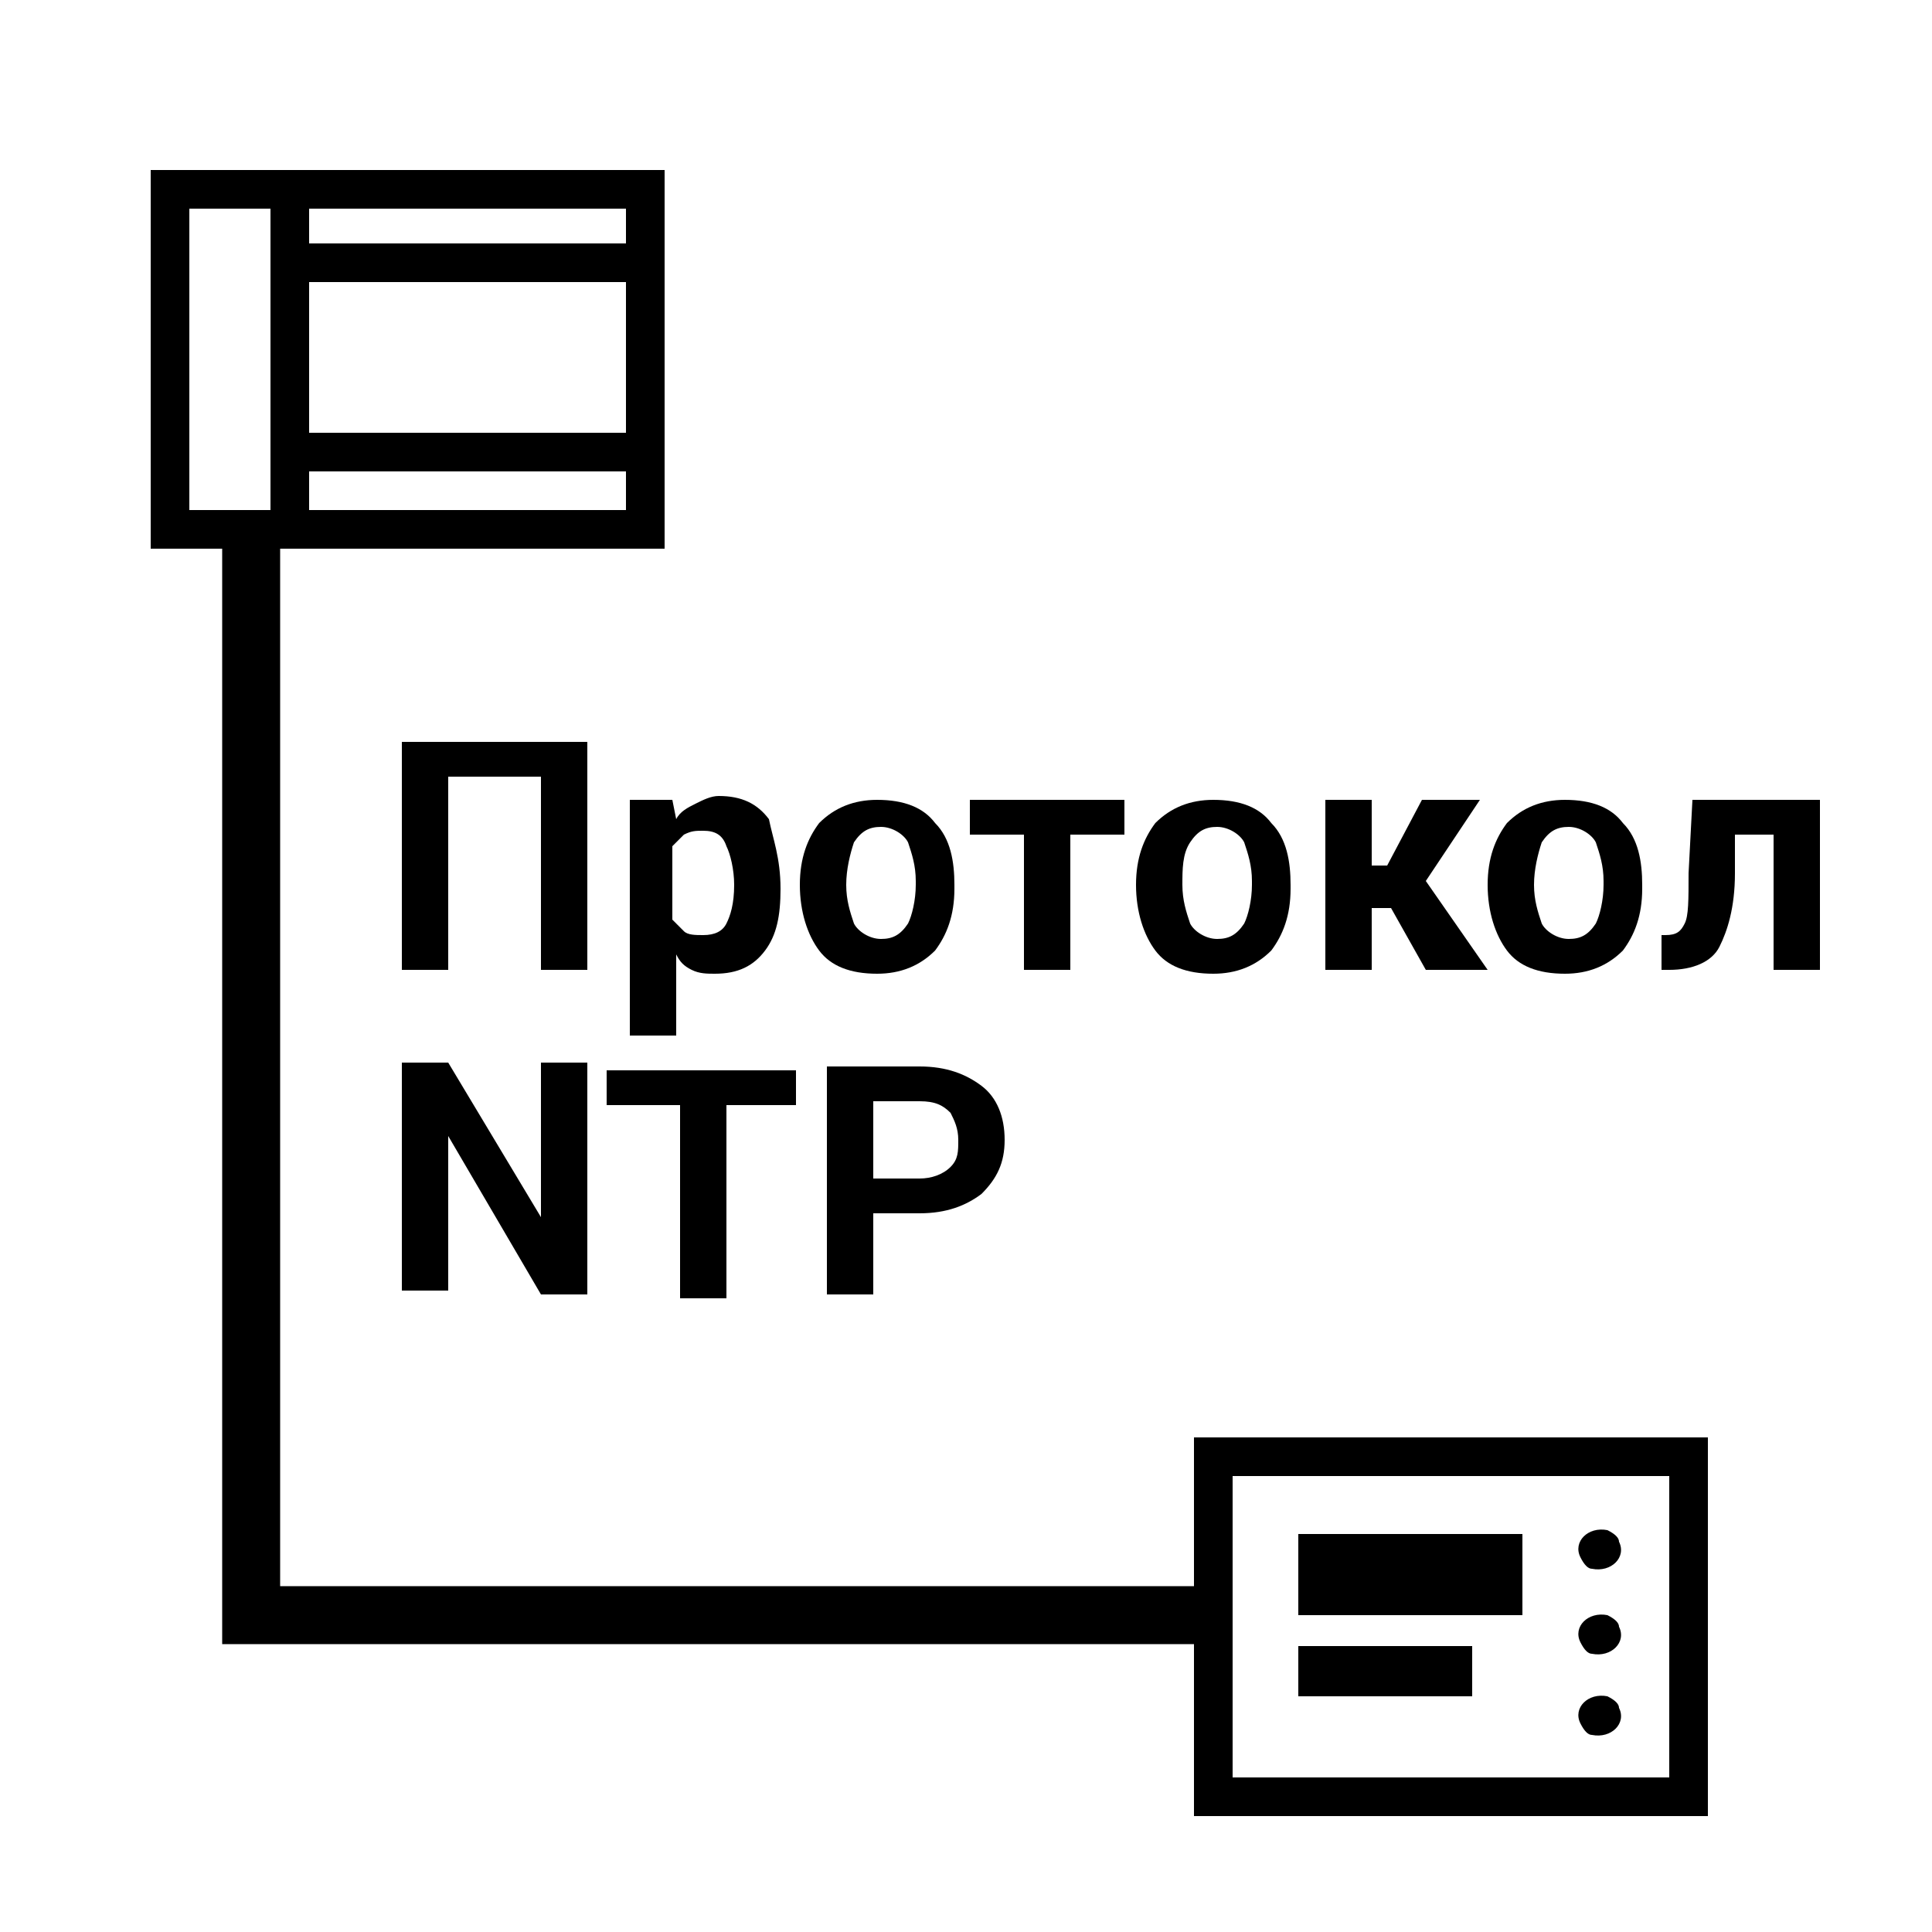 <?xml version="1.0" encoding="utf-8"?>
<!-- Generator: Adobe Illustrator 21.0.0, SVG Export Plug-In . SVG Version: 6.00 Build 0)  -->
<svg version="1.1" id="Слой_1" xmlns="http://www.w3.org/2000/svg" xmlns:xlink="http://www.w3.org/1999/xlink" x="0px" y="0px"
	 width="50px" height="50px" viewBox="0 0 50 50" style="enable-background:new 0 0 50 50;" xml:space="preserve">
<style type="text/css">
	.st0{fill:none;stroke:#000000;stroke-width:1.5;}
	.st1{fill:none;stroke:#000000;}
</style>
<polyline class="st0" points="31.4,41.8 6.5,41.8 6.5,13.7 "/>
<g>
	<rect x="4.4" y="4.9" class="st1" width="12.3" height="8.8"/>
	<line class="st1" x1="7.4" y1="6.8" x2="16.7" y2="6.8"/>
	<line class="st1" x1="7.4" y1="11.7" x2="16.7" y2="11.7"/>
	<line class="st1" x1="7.5" y1="5.1" x2="7.5" y2="13.5"/>
</g>
<g>
	<g>
		<path d="M15.2,25.1H14v-5h-2.4v5h-1.2v-5.9h4.8V25.1z"/>
		<path d="M20.2,23c0,0.7-0.1,1.2-0.4,1.6c-0.3,0.4-0.7,0.6-1.3,0.6c-0.2,0-0.4,0-0.6-0.1c-0.2-0.1-0.3-0.2-0.4-0.4l0,0v2.1h-1.2
			v-6.1h1.1l0.1,0.5c0.1-0.2,0.3-0.3,0.5-0.4c0.2-0.1,0.4-0.2,0.6-0.2c0.6,0,1,0.2,1.3,0.6C20,21.7,20.2,22.2,20.2,23L20.2,23z
			 M19,22.9c0-0.4-0.1-0.8-0.2-1c-0.1-0.3-0.3-0.4-0.6-0.4c-0.2,0-0.3,0-0.5,0.1c-0.1,0.1-0.2,0.2-0.3,0.3v1.9
			c0.1,0.1,0.2,0.2,0.3,0.3c0.1,0.1,0.3,0.1,0.5,0.1c0.3,0,0.5-0.1,0.6-0.3C18.9,23.7,19,23.4,19,22.9L19,22.9z"/>
		<path d="M20.7,22.9c0-0.7,0.2-1.2,0.5-1.6c0.4-0.4,0.9-0.6,1.5-0.6c0.7,0,1.2,0.2,1.5,0.6c0.4,0.4,0.5,1,0.5,1.6v0.1
			c0,0.7-0.2,1.2-0.5,1.6c-0.4,0.4-0.9,0.6-1.5,0.6c-0.7,0-1.2-0.2-1.5-0.6C20.9,24.2,20.7,23.6,20.7,22.9L20.7,22.9z M21.9,22.9
			c0,0.4,0.1,0.7,0.2,1c0.1,0.2,0.4,0.4,0.7,0.4c0.3,0,0.5-0.1,0.7-0.4c0.1-0.2,0.2-0.6,0.2-1v-0.1c0-0.4-0.1-0.7-0.2-1
			c-0.1-0.2-0.4-0.4-0.7-0.4c-0.3,0-0.5,0.1-0.7,0.4C22,22.1,21.9,22.5,21.9,22.9L21.9,22.9z"/>
		<path d="M29.1,21.6h-1.4v3.5h-1.2v-3.5h-1.4v-0.9h4V21.6z"/>
		<path d="M29.4,22.9c0-0.7,0.2-1.2,0.5-1.6c0.4-0.4,0.9-0.6,1.5-0.6c0.7,0,1.2,0.2,1.5,0.6c0.4,0.4,0.5,1,0.5,1.6v0.1
			c0,0.7-0.2,1.2-0.5,1.6c-0.4,0.4-0.9,0.6-1.5,0.6c-0.7,0-1.2-0.2-1.5-0.6C29.6,24.2,29.4,23.6,29.4,22.9L29.4,22.9z M30.6,22.9
			c0,0.4,0.1,0.7,0.2,1c0.1,0.2,0.4,0.4,0.7,0.4c0.3,0,0.5-0.1,0.7-0.4c0.1-0.2,0.2-0.6,0.2-1v-0.1c0-0.4-0.1-0.7-0.2-1
			c-0.1-0.2-0.4-0.4-0.7-0.4c-0.3,0-0.5,0.1-0.7,0.4C30.6,22.1,30.6,22.5,30.6,22.9L30.6,22.9z"/>
		<path d="M36,23.5h-0.5v1.6h-1.2v-4.4h1.2v1.7h0.4l0.9-1.7h1.5l-1.4,2.1l1.6,2.3h-1.6L36,23.5z"/>
		<path d="M38.5,22.9c0-0.7,0.2-1.2,0.5-1.6c0.4-0.4,0.9-0.6,1.5-0.6c0.7,0,1.2,0.2,1.5,0.6c0.4,0.4,0.5,1,0.5,1.6v0.1
			c0,0.7-0.2,1.2-0.5,1.6c-0.4,0.4-0.9,0.6-1.5,0.6c-0.7,0-1.2-0.2-1.5-0.6C38.7,24.2,38.5,23.6,38.5,22.9L38.5,22.9z M39.7,22.9
			c0,0.4,0.1,0.7,0.2,1c0.1,0.2,0.4,0.4,0.7,0.4c0.3,0,0.5-0.1,0.7-0.4c0.1-0.2,0.2-0.6,0.2-1v-0.1c0-0.4-0.1-0.7-0.2-1
			c-0.1-0.2-0.4-0.4-0.7-0.4c-0.3,0-0.5,0.1-0.7,0.4C39.8,22.1,39.7,22.5,39.7,22.9L39.7,22.9z"/>
		<path d="M47.1,20.7v4.4h-1.2v-3.5h-1l0,1c0,0.9-0.2,1.5-0.4,1.9c-0.2,0.4-0.7,0.6-1.3,0.6H43l0-0.9l0.1,0c0.3,0,0.4-0.1,0.5-0.3
			c0.1-0.2,0.1-0.6,0.1-1.3l0.1-1.9H47.1z"/>
		<path d="M15.2,33.5H14l-2.4-4.1l0,0v4h-1.2v-5.9h1.2l2.4,4l0,0v-4h1.2V33.5z"/>
		<path d="M20.7,28.6h-1.9v5h-1.2v-5h-1.9v-0.9h4.9V28.6z"/>
		<path d="M22.6,31.4v2.1h-1.2v-5.9h2.4c0.7,0,1.2,0.2,1.6,0.5c0.4,0.3,0.6,0.8,0.6,1.4s-0.2,1-0.6,1.4c-0.4,0.3-0.9,0.5-1.6,0.5
			H22.6z M22.6,30.5h1.2c0.3,0,0.6-0.1,0.8-0.3c0.2-0.2,0.2-0.4,0.2-0.7c0-0.3-0.1-0.5-0.2-0.7c-0.2-0.2-0.4-0.3-0.8-0.3h-1.2V30.5z
			"/>
	</g>
</g>
<rect x="31.4" y="37.7" class="st1" width="12.3" height="8.8"/>
<path d="M41.9,39.9c0.2,0.4-0.2,0.8-0.7,0.7c-0.1,0-0.2-0.1-0.3-0.3c-0.2-0.4,0.2-0.8,0.7-0.7C41.8,39.7,41.9,39.8,41.9,39.9z"/>
<path d="M41.9,42.1c0.2,0.4-0.2,0.8-0.7,0.7c-0.1,0-0.2-0.1-0.3-0.3c-0.2-0.4,0.2-0.8,0.7-0.7C41.8,41.9,41.9,42,41.9,42.1z"/>
<path d="M41.9,44.2c0.2,0.4-0.2,0.8-0.7,0.7c-0.1,0-0.2-0.1-0.3-0.3c-0.2-0.4,0.2-0.8,0.7-0.7C41.8,44,41.9,44.1,41.9,44.2z"/>
<rect x="33.6" y="39.7" width="5.8" height="2.1"/>
<rect x="33.6" y="42.6" width="4.5" height="1.3"/>
</svg>
